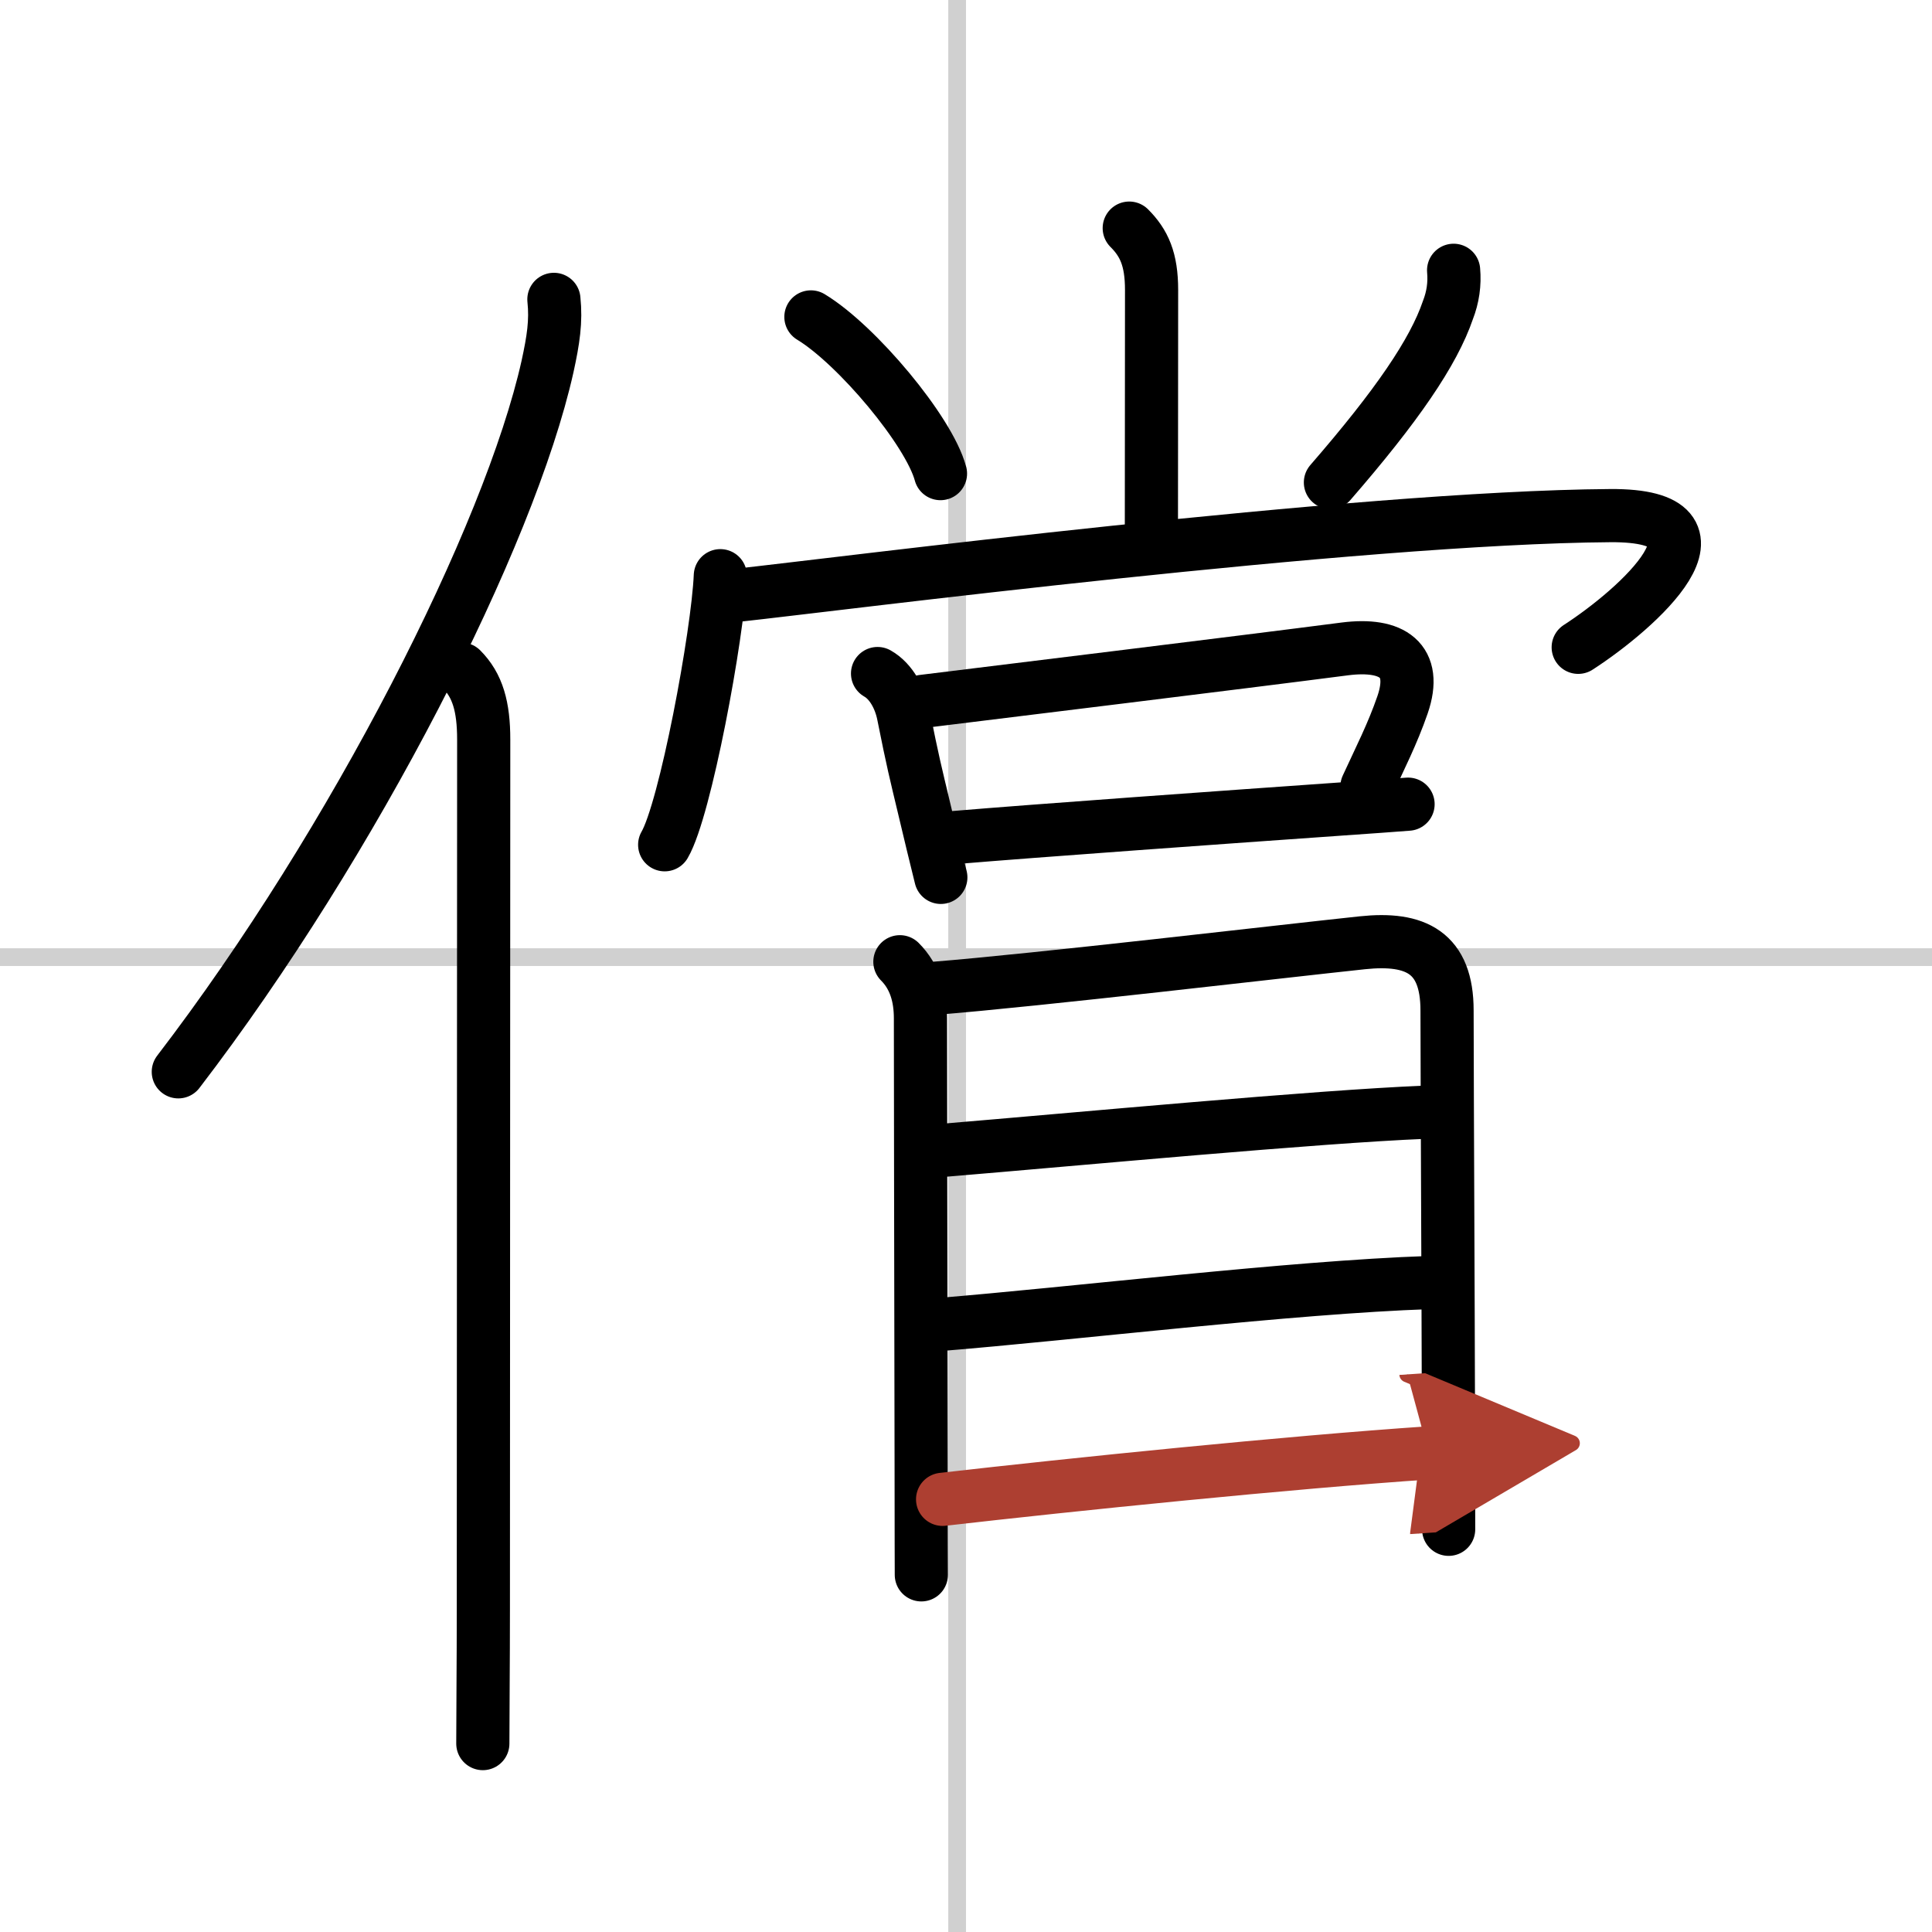 <svg width="400" height="400" viewBox="0 0 109 109" xmlns="http://www.w3.org/2000/svg"><defs><marker id="a" markerWidth="4" orient="auto" refX="1" refY="5" viewBox="0 0 10 10"><polyline points="0 0 10 5 0 10 1 5" fill="#ad3f31" stroke="#ad3f31"/></marker></defs><g fill="none" stroke="#000" stroke-linecap="round" stroke-linejoin="round" stroke-width="3"><rect width="100%" height="100%" fill="#fff" stroke="#fff"/><line x1="54" x2="54" y2="109" stroke="#d0d0d0" stroke-width="1"/><line x2="109" y1="54" y2="54" stroke="#d0d0d0" stroke-width="1"/><path d="M31.25,16.89c0.13,1.23-0.03,2.28-0.36,3.79C28.75,30.25,20,47.5,10.06,60.47"/><path d="m26.03 37.75c0.92 0.92 1.26 2.12 1.26 3.98 0 10.62-0.02 34.65-0.02 49.02 0 3.13-0.03 5.76-0.03 7.62"/><path d="m63.71 12.87c0.84 0.84 1.26 1.76 1.26 3.49 0 3.64-0.01 8.52-0.01 13.26"/><path d="m45.75 17.88c2.58 1.56 6.66 6.42 7.31 8.84"/><path d="m82.01 15.25c0.07 0.77-0.04 1.52-0.32 2.24-0.81 2.38-2.88 5.41-6.63 9.73"/><path d="m40.64 32.48c-0.14 3.32-1.98 13.2-3.14 15.18"/><path d="M41.63,33.58C47,33,76.52,29.19,90.85,29.09c7.51-0.05,1.52,5.28-1.81,7.43"/><path d="m49.51 38c0.78 0.44 1.28 1.41 1.46 2.33 0.53 2.66 0.69 3.27 1.16 5.24 0.33 1.38 0.65 2.74 0.95 3.93"/><path d="m52.06 39.57c3.72-0.46 17.89-2.19 23.82-2.96 2.68-0.34 4.11 0.64 3.25 3.15-0.57 1.65-1.26 2.99-2.01 4.62"/><path d="m53.88 47.25c4.51-0.38 15.41-1.16 21.82-1.61 1.57-0.11 2.86-0.2 3.74-0.27"/><path d="m50.77 54.26c0.86 0.86 1.16 1.99 1.16 3.19 0 0.49 0.02 16.3 0.04 25.3 0 3.57 0.01 6.06 0.01 6.1"/><path d="m52.7 55.76c5.96-0.48 19.44-2.07 24.16-2.57 3.02-0.32 4.78 0.55 4.78 3.82 0.01 5.81 0.06 15.06 0.08 23.5 0 1.99 0.01 3.93 0.01 5.77"/><path d="m53.2 64.9c7.8-0.65 21.05-1.9 27.2-2.15"/><path d="m52.95 74.73c7.55-0.61 19.92-2.11 27.67-2.37"/><path d="m53.18 84.59c7.32-0.84 19.57-2.09 27.42-2.62" marker-end="url(#a)" stroke="#ad3f31"/></g></svg>
